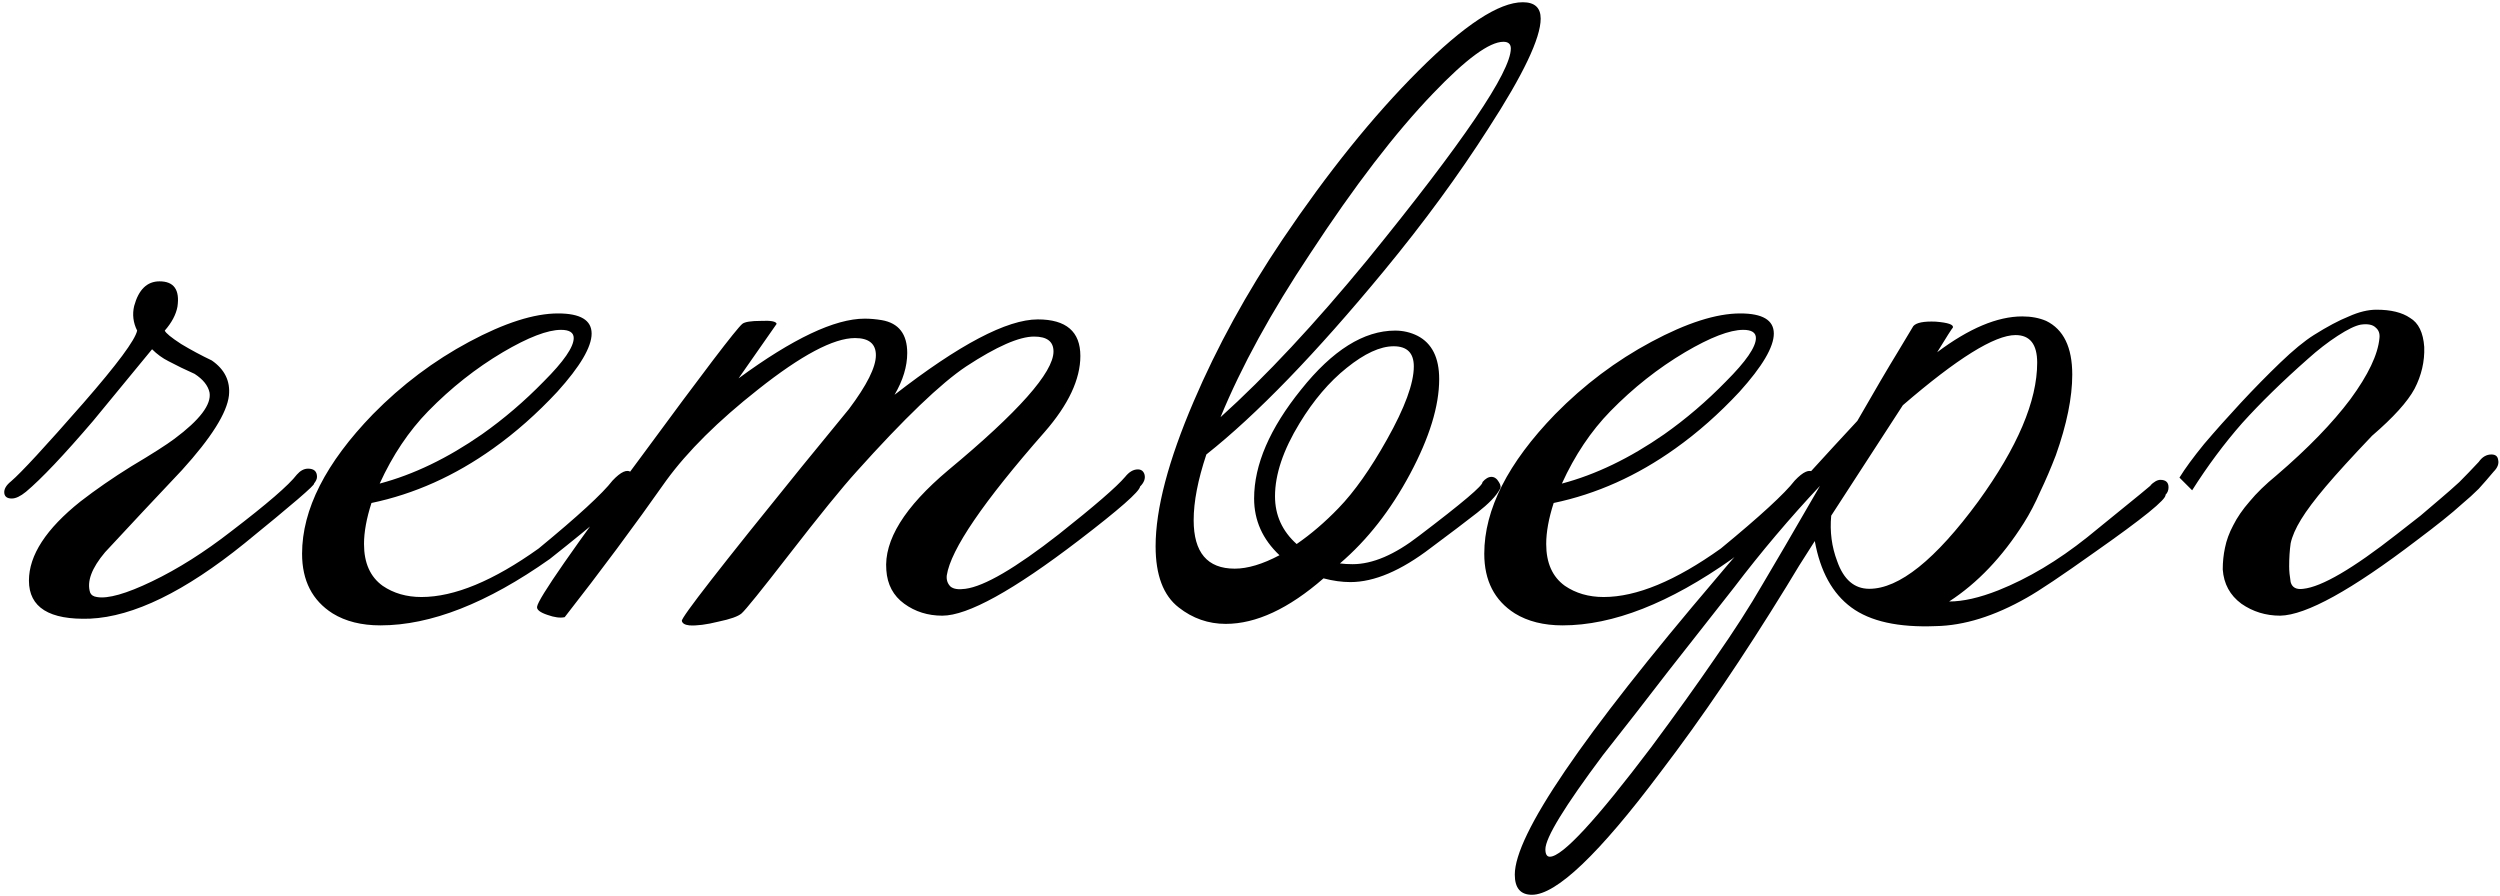 <?xml version="1.0" encoding="UTF-8"?> <svg xmlns="http://www.w3.org/2000/svg" width="670" height="240" viewBox="0 0 670 240" fill="none"><path d="M84.156 129.6C84.555 129.867 78.356 135.2 65.555 145.6C49.556 158.533 35.755 165.267 24.155 165.8C13.222 166.2 7.755 162.8 7.755 155.6C7.755 148.8 12.355 141.733 21.555 134.4C25.689 131.2 30.222 128.067 35.156 125C40.755 121.667 44.622 119.2 46.755 117.6C53.556 112.533 56.689 108.4 56.156 105.2C55.755 103.333 54.422 101.667 52.156 100.2C49.755 99.133 47.422 98 45.156 96.8C43.556 96 42.089 94.933 40.755 93.6C37.156 98 31.889 104.4 24.956 112.8C17.089 122 11.089 128.333 6.955 131.8C5.489 133 4.222 133.6 3.155 133.6C1.955 133.6 1.289 133.133 1.155 132.2C1.022 131.133 1.622 130.067 2.955 129C5.622 126.733 12.089 119.733 22.355 108C31.422 97.6 36.222 91.133 36.755 88.6C35.689 86.467 35.422 84.267 35.956 82C37.156 77.6 39.422 75.4 42.755 75.4C46.622 75.4 48.222 77.667 47.556 82.2C47.156 84.333 46.022 86.467 44.156 88.6C44.422 89.267 45.889 90.467 48.556 92.2C51.222 93.8 53.956 95.267 56.755 96.6C60.222 99 61.755 102.133 61.355 106C60.822 110.667 56.622 117.333 48.755 126C41.822 133.333 34.956 140.667 28.155 148C24.555 152.267 23.222 155.867 24.155 158.8C24.422 159.467 25.022 159.867 25.956 160C28.889 160.533 33.822 159.133 40.755 155.8C47.689 152.467 54.755 148 61.956 142.4C71.555 135.067 77.422 130 79.555 127.2C80.489 126.133 81.489 125.6 82.555 125.6C84.156 125.6 84.956 126.333 84.956 127.8C84.956 128.333 84.689 128.933 84.156 129.6ZM169.155 126.6C170.489 127.667 170.155 129.4 168.155 131.8C167.089 133.667 160.155 139.667 147.355 149.8C130.555 161.667 115.422 167.6 101.955 167.6C96.889 167.6 92.622 166.533 89.156 164.4C83.689 160.933 80.956 155.6 80.956 148.4C80.956 136.533 87.289 124.067 99.956 111C107.689 103.133 116.289 96.667 125.755 91.6C135.222 86.533 143.155 84 149.555 84C155.555 84 158.555 85.8 158.555 89.4C158.555 93 155.489 98.2 149.355 105C143.889 110.867 138.155 115.933 132.155 120.2C121.889 127.533 111.022 132.4 99.555 134.8C98.222 138.933 97.555 142.6 97.555 145.8C97.555 150.867 99.222 154.6 102.555 157C105.489 159 108.955 160 112.955 160C121.755 160 132.222 155.667 144.355 147C154.889 138.333 161.489 132.267 164.155 128.8C166.422 126.4 168.089 125.667 169.155 126.6ZM150.355 88.4C146.755 88.4 141.555 90.4 134.755 94.4C127.555 98.667 120.889 103.933 114.755 110.2C109.555 115.533 105.222 122 101.755 129.6C110.822 127.2 119.955 122.8 129.155 116.4C135.022 112.267 140.555 107.533 145.755 102.2C151.089 96.867 153.755 93 153.755 90.6C153.755 89.133 152.622 88.4 150.355 88.4ZM305.537 130.4C305.403 131.733 299.937 136.533 289.137 144.8C271.537 158.267 259.337 165 252.537 165C248.67 165 245.27 163.933 242.337 161.8C239.403 159.667 237.803 156.667 237.537 152.8C236.87 144.8 242.403 135.867 254.137 126C272.937 110.4 282.337 99.8 282.337 94.2C282.337 91.533 280.603 90.2 277.137 90.2C273.137 90.2 267.07 92.867 258.937 98.2C252.137 102.733 242.337 112.133 229.537 126.4C225.67 130.667 219.603 138.133 211.337 148.8C204.003 158.267 199.803 163.467 198.737 164.4C197.803 165.2 195.737 165.933 192.537 166.6C189.337 167.4 186.737 167.733 184.737 167.6C183.537 167.467 182.87 167.067 182.737 166.4C182.47 165.6 193.203 151.8 214.937 125C219.07 119.933 223.27 114.8 227.537 109.6C232.337 103.2 234.737 98.4 234.737 95.2C234.737 92.133 232.87 90.6 229.137 90.6C223.403 90.6 214.737 95.2 203.137 104.4C192.47 112.8 184.27 120.933 178.537 128.8C170.003 140.933 160.937 153.133 151.337 165.4C150.137 165.667 148.603 165.467 146.737 164.8C144.737 164.133 143.803 163.4 143.937 162.6C144.203 160.467 153.603 146.933 172.137 122C188.403 99.867 197.337 88.133 198.937 86.8C199.603 86.267 201.27 86 203.937 86C206.603 85.867 208.003 86.133 208.137 86.8C206.937 88.533 203.537 93.4 197.937 101.4C212.47 90.733 223.737 85.4 231.737 85.4C233.203 85.4 234.737 85.533 236.337 85.8C240.87 86.6 243.137 89.533 243.137 94.6C243.137 98.2 242.003 101.933 239.737 105.8C257.07 92.333 269.87 85.6 278.137 85.6C285.737 85.6 289.537 88.867 289.537 95.4C289.537 101.667 286.337 108.467 279.937 115.8C263.537 134.467 254.803 147.267 253.737 154.2C253.603 155.4 253.937 156.4 254.737 157.2C255.537 157.867 256.87 158.067 258.737 157.8C263.803 157.133 272.137 152.267 283.737 143.2C293.337 135.6 299.27 130.467 301.537 127.8C302.603 126.467 303.737 125.8 304.937 125.8C305.87 125.8 306.47 126.267 306.737 127.2C307.003 128.267 306.603 129.333 305.537 130.4ZM401.902 131.2C400.969 132.933 398.969 135 395.902 137.4C392.836 139.8 388.702 142.933 383.502 146.8C375.502 152.933 368.302 156 361.902 156C359.636 156 357.236 155.667 354.702 155C345.369 163.133 336.636 167.2 328.502 167.2C323.836 167.2 319.636 165.733 315.902 162.8C311.769 159.6 309.702 154.133 309.702 146.4C309.702 136.4 313.102 123.467 319.902 107.6C326.169 92.933 334.102 78.467 343.702 64.2C355.836 46.2 367.969 31.133 380.102 19C392.369 6.733 401.702 0.6 408.102 0.6C411.302 0.6 412.902 2.067 412.902 5C412.902 10.2 408.236 20 398.902 34.4C390.902 46.933 381.569 59.667 370.902 72.6C352.636 94.733 336.769 111.133 323.302 121.8C321.036 128.6 319.902 134.467 319.902 139.4C319.902 148.067 323.569 152.4 330.902 152.4C334.369 152.4 338.369 151.2 342.902 148.8C338.369 144.533 336.102 139.467 336.102 133.6C336.102 124.533 340.302 114.8 348.702 104.4C357.102 93.867 365.502 88.6 373.902 88.6C376.036 88.6 378.036 89.067 379.902 90C383.769 92 385.702 95.867 385.702 101.6C385.702 108.8 383.102 117.267 377.902 127C372.702 136.733 366.436 144.733 359.102 151C360.169 151.133 361.302 151.2 362.502 151.2C367.836 151.2 373.769 148.667 380.302 143.6C391.902 134.8 397.569 130 397.302 129.2C398.102 128.267 398.902 127.8 399.702 127.8C400.502 127.8 401.169 128.267 401.702 129.2C402.236 130 402.302 130.667 401.902 131.2ZM402.902 11.2C399.169 11.2 392.902 15.8 384.102 25C373.969 35.533 362.969 49.867 351.102 68C340.702 83.6 332.702 98.2 327.102 111.8C339.236 100.867 352.369 86.8 366.502 69.6C392.102 38.133 404.902 19.267 404.902 13C404.902 11.8 404.236 11.2 402.902 11.2ZM373.502 92.8C369.902 92.8 365.702 94.733 360.902 98.6C356.236 102.333 352.036 107.267 348.302 113.4C343.902 120.6 341.702 127.133 341.702 133C341.702 138.067 343.636 142.333 347.502 145.8C351.369 143.133 355.102 139.933 358.702 136.2C362.969 131.8 367.302 125.667 371.702 117.8C376.502 109.267 378.902 102.733 378.902 98.2C378.902 94.6 377.102 92.8 373.502 92.8ZM485.984 126.6C487.317 127.667 486.984 129.4 484.984 131.8C483.917 133.667 476.984 139.667 464.184 149.8C447.384 161.667 432.25 167.6 418.784 167.6C413.717 167.6 409.45 166.533 405.984 164.4C400.517 160.933 397.784 155.6 397.784 148.4C397.784 136.533 404.117 124.067 416.784 111C424.517 103.133 433.117 96.667 442.584 91.6C452.05 86.533 459.984 84 466.384 84C472.384 84 475.384 85.8 475.384 89.4C475.384 93 472.317 98.2 466.184 105C460.717 110.867 454.984 115.933 448.984 120.2C438.717 127.533 427.85 132.4 416.384 134.8C415.05 138.933 414.384 142.6 414.384 145.8C414.384 150.867 416.05 154.6 419.384 157C422.317 159 425.784 160 429.784 160C438.584 160 449.05 155.667 461.184 147C471.717 138.333 478.317 132.267 480.984 128.8C483.25 126.4 484.917 125.667 485.984 126.6ZM467.184 88.4C463.584 88.4 458.384 90.4 451.584 94.4C444.384 98.667 437.717 103.933 431.584 110.2C426.384 115.533 422.05 122 418.584 129.6C427.65 127.2 436.784 122.8 445.984 116.4C451.85 112.267 457.384 107.533 462.584 102.2C467.917 96.867 470.584 93 470.584 90.6C470.584 89.133 469.45 88.4 467.184 88.4ZM580.365 132.6C580.632 133.8 574.298 138.933 561.365 148C552.565 154.267 546.498 158.333 543.165 160.2C534.498 165.133 526.365 167.667 518.765 167.8C508.765 168.2 501.232 166.533 496.165 162.8C491.098 159.067 487.832 153.133 486.365 145C484.898 147.267 483.498 149.467 482.165 151.6C480.965 153.6 479.832 155.467 478.765 157.2C473.032 166.533 467.365 175.333 461.765 183.6C456.165 191.867 450.565 199.667 444.965 207C428.565 228.867 417.098 239.8 410.565 239.8C407.498 239.8 405.965 238 405.965 234.4C405.965 223.733 423.965 197.267 459.965 155C463.965 150.2 469.098 144.333 475.365 137.4C481.632 130.333 489.098 122.133 497.765 112.8C502.432 104.667 506.032 98.533 508.565 94.4C511.098 90.133 512.498 87.8 512.765 87.4C513.565 86.467 515.565 86.067 518.765 86.2C522.098 86.467 523.632 87 523.365 87.8C523.098 88.067 521.698 90.267 519.165 94.4C527.698 88 535.298 84.8 541.965 84.8C544.365 84.8 546.498 85.2 548.365 86C553.032 88.267 555.365 93.067 555.365 100.4C555.365 106.533 553.898 113.733 550.965 122C549.632 125.467 548.232 128.733 546.765 131.8C545.432 134.867 543.965 137.667 542.365 140.2C536.632 149.267 529.965 156.267 522.365 161.2C526.098 161.2 530.498 160.2 535.565 158.2C543.565 155 551.498 150.267 559.365 144C572.698 133.2 578.298 128.6 576.165 130.2C577.232 129.133 578.165 128.6 578.965 128.6C580.432 128.6 581.165 129.267 581.165 130.6C581.165 131.4 580.898 132.067 580.365 132.6ZM540.165 89.8C534.565 89.8 524.498 96.067 509.965 108.6L490.765 138.2C490.365 142.467 490.898 146.533 492.365 150.4C494.098 155.333 496.965 157.8 500.965 157.8C508.965 157.8 518.698 150 530.165 134.4C540.698 119.867 545.965 107.467 545.965 97.2C545.965 92.267 544.032 89.8 540.165 89.8ZM487.765 130.2C479.632 138.867 471.965 147.933 464.765 157.4C458.765 165 452.898 172.467 447.165 179.8C441.432 187.267 435.565 194.8 429.565 202.4C419.298 216.133 414.165 224.533 414.165 227.6C414.165 228.933 414.565 229.6 415.365 229.6C418.698 229.6 427.765 219.8 442.565 200.2C449.098 191.4 454.832 183.4 459.765 176.2C464.698 169.133 468.898 162.6 472.365 156.6C473.832 154.067 475.832 150.667 478.365 146.4C480.898 142 484.032 136.6 487.765 130.2ZM584.096 128C585.563 125.6 587.763 122.6 590.696 119C593.763 115.4 597.029 111.733 600.496 108C604.096 104.133 607.629 100.533 611.096 97.2C614.563 93.867 617.563 91.4 620.096 89.8C623.696 87.533 626.829 85.867 629.496 84.8C632.163 83.6 634.629 83 636.896 83C640.763 83 643.763 83.733 645.896 85.2C648.163 86.533 649.429 89.133 649.696 93C649.829 96.867 648.963 100.6 647.096 104.2C645.229 107.667 641.429 111.867 635.696 116.8C630.363 122.4 626.229 126.933 623.296 130.4C620.363 133.867 618.163 136.8 616.696 139.2C615.229 141.6 614.296 143.733 613.896 145.6C613.629 147.467 613.496 149.533 613.496 151.8C613.496 153 613.629 154.4 613.896 156C614.296 157.467 615.429 158.067 617.296 157.8C622.229 157.267 630.563 152.4 642.296 143.2C644.696 141.333 646.829 139.667 648.696 138.2C650.563 136.6 652.363 135.067 654.096 133.6C655.829 132.133 657.496 130.667 659.096 129.2C660.696 127.6 662.429 125.8 664.296 123.8C665.229 122.467 666.363 121.8 667.696 121.8C668.763 121.8 669.363 122.267 669.496 123.2C669.763 124.267 669.363 125.333 668.296 126.4C666.963 128 665.629 129.533 664.296 131C662.963 132.333 661.496 133.667 659.896 135C658.429 136.333 656.696 137.8 654.696 139.4C652.696 141 650.363 142.8 647.696 144.8C630.229 158.133 618.029 164.867 611.096 165C607.229 165 603.763 163.933 600.696 161.8C597.629 159.533 595.963 156.467 595.696 152.6C595.696 150.6 595.896 148.667 596.296 146.8C596.696 144.8 597.429 142.8 598.496 140.8C599.563 138.667 601.029 136.533 602.896 134.4C604.763 132.133 607.163 129.8 610.096 127.4C618.496 120.2 625.096 113.4 629.896 107C634.696 100.467 637.296 95 637.696 90.6C637.829 89.4 637.496 88.467 636.696 87.8C635.896 87 634.563 86.733 632.696 87C631.229 87.267 629.163 88.267 626.496 90C623.829 91.733 621.163 93.8 618.496 96.2C611.696 102.2 605.829 107.933 600.896 113.4C596.096 118.867 591.629 124.867 587.496 131.4L584.096 128Z" fill="black"></path></svg> 